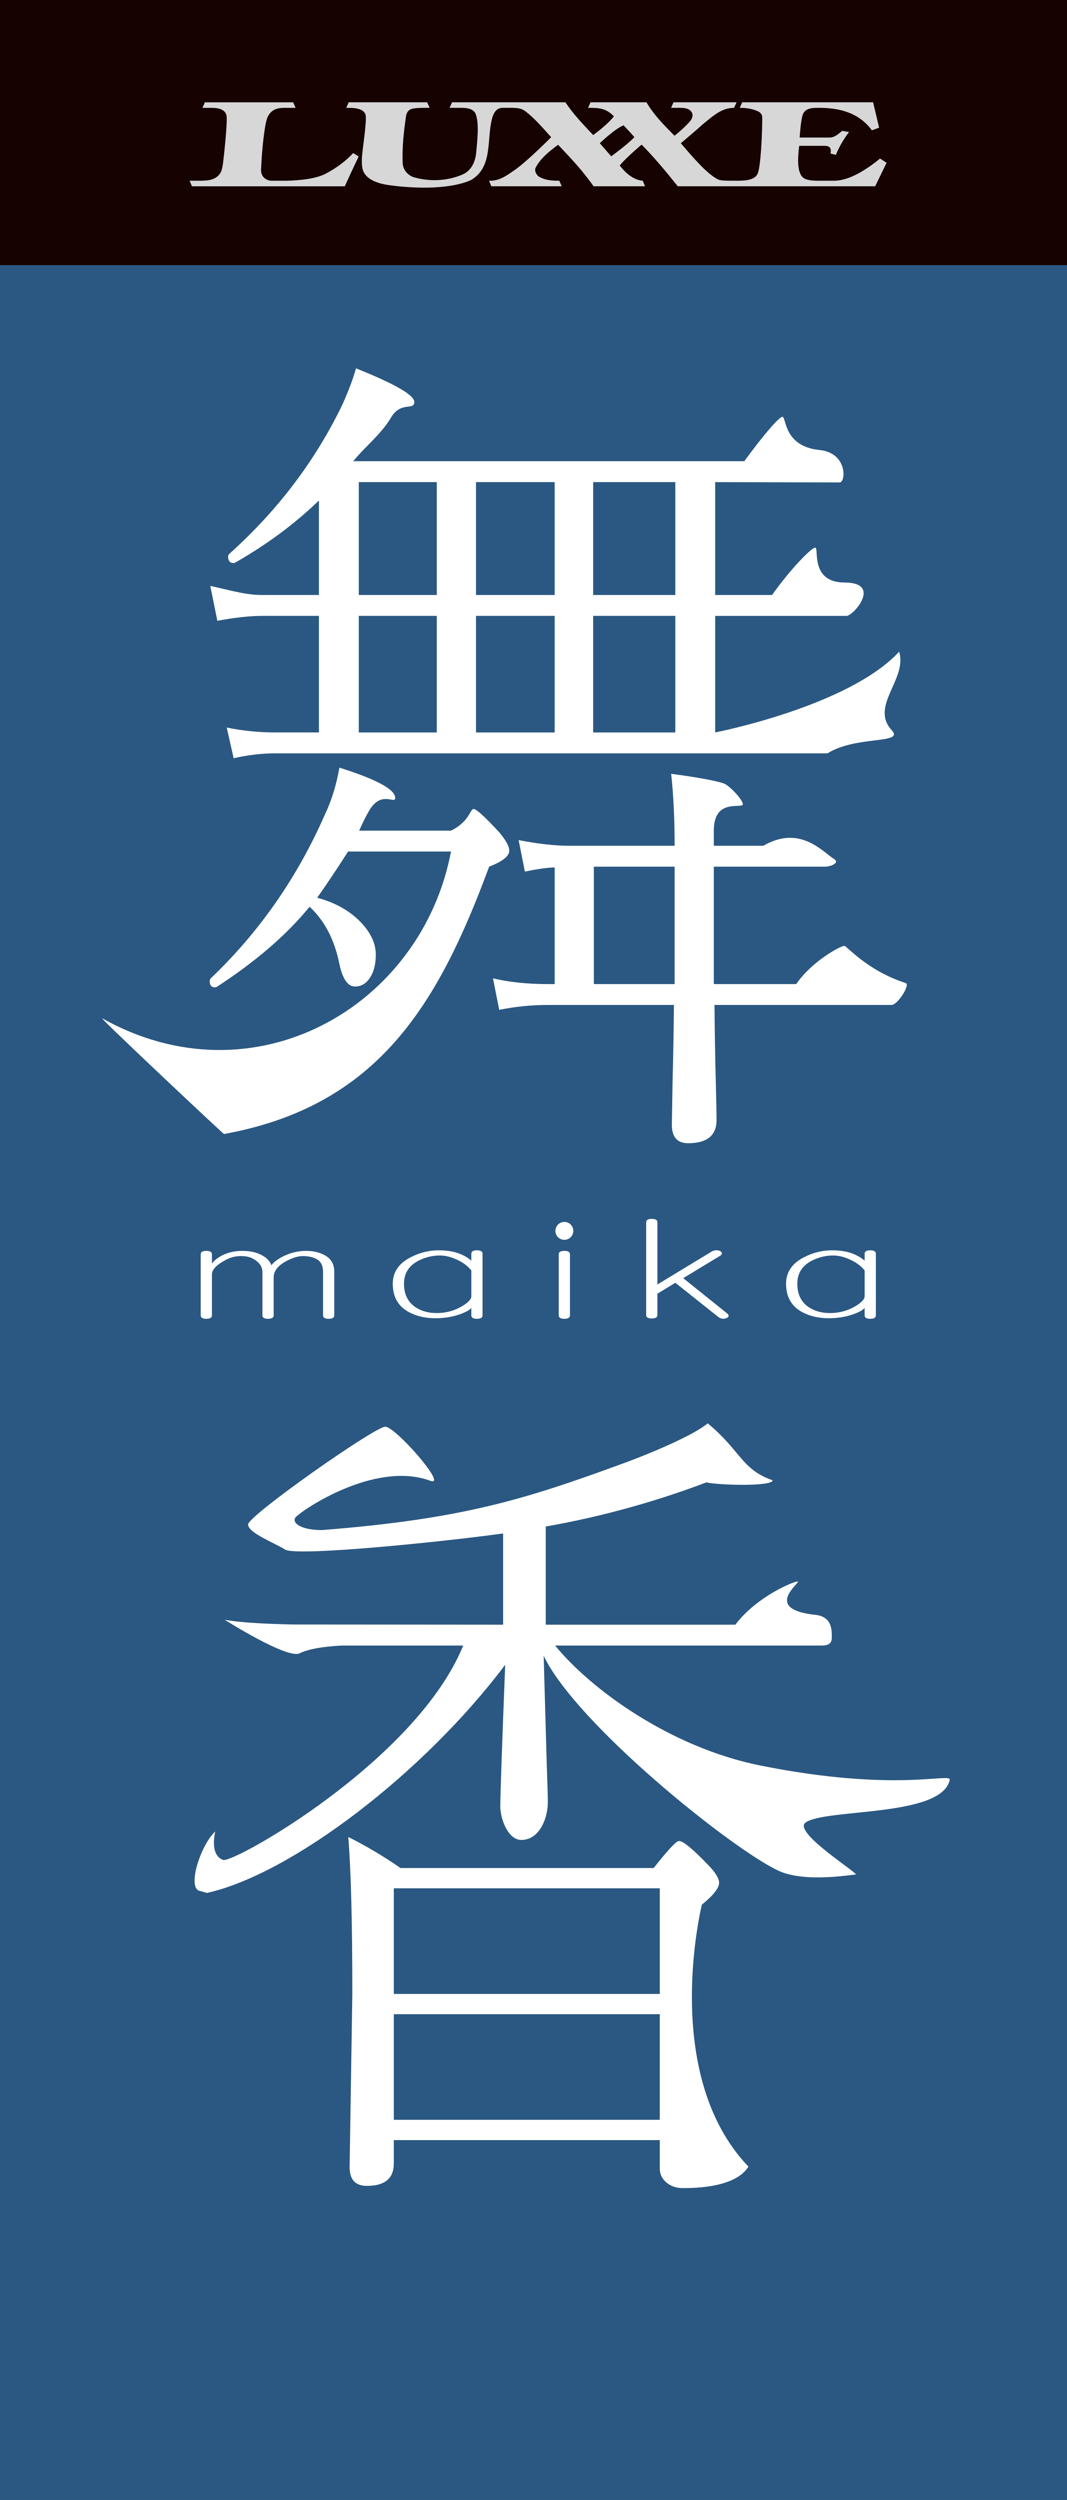 <?xml version="1.0" encoding="UTF-8"?>
<svg id="_レイヤー_1" data-name="レイヤー_1" xmlns="http://www.w3.org/2000/svg" version="1.1" viewBox="0 0 116.22 272.23">
  <rect x="0" y="0" width="116.22" height="272.23" fill="#808080" stroke="none"/>
  <!-- Generator: Adobe Illustrator 29.1.0, SVG Export Plug-In . SVG Version: 2.1.0 Build 142)  -->
  <defs>
    <style>
      .st0 {
        fill: #d7d7d8;
      }

      .st1 {
        fill: #2a5882;
      }

      .st2 {
        fill: #150201;
      }

      .st3 {
        fill: #fff;
      }
    </style>
  </defs>
  <rect class="st1" y=".428" width="116.22" height="271.802"/>
  <rect class="st2" width="116.22" height="28.876"/>
  <path class="st3" d="M37.912,92.725c-1.134,1.782-2.255,3.458-3.363,5.033,1.99.534,3.588,1.441,4.796,2.718,1.058,1.13,1.588,2.286,1.588,3.476,0,1.071-.228,1.929-.681,2.583-.405.595-.933.89-1.588.89-.778,0-1.346-.815-1.696-2.45-.529-2.642-1.611-4.722-3.248-6.237-2.494,3.06-5.867,5.969-10.12,8.733-.079.029-.14.044-.19.044-.378,0-.566-.223-.566-.669,0-.119.04-.221.114-.311,5.26-5.02,9.389-10.931,12.385-17.731.754-1.573,1.295-3.31,1.625-5.213,4.051,1.277,6.079,2.377,6.079,3.297,0,.745-1.504-.88-2.832,1.38-.566.964-.87,1.709-1.096,2.185h10.006c2.02-.995,2.078-2.362,2.456-2.362.303,0,1.23.847,2.794,2.541.729.861,1.095,1.53,1.095,2.003,0,.596-.73,1.176-2.192,1.738-5.565,15.059-12.145,26.075-28.879,29.113-.074.013-13.777-12.878-13.273-12.6,16.473,9.245,34.767-1.168,37.999-18.161h-11.213ZM38.476,50.223h42.595c1.989-2.728,3.777-4.833,4.156-4.833.427,0,.104,3.222,4.021,3.61,3.099.308,2.887,3.535,2.206,3.535l-13.556-.037v12.295h6.196c1.937-2.733,4.27-5.156,4.698-5.156.455,0-.616,3.79,3.202,3.796,4.129.01.95,3.632.218,3.632h-14.314v12.694s14.511-2.82,20.037-8.79c.93,2.974-3.23,5.917-.806,8.546,1.426,1.549-3.842.549-6.997,2.518H30.017c-1.484,0-3.006.177-4.568.534l-.753-3.341c1.735.356,3.511.533,5.321.533h4.722v-12.694h-6.195c-1.307,0-2.932.176-4.87.534l-.768-3.793c1.785.356,3.677.987,5.638.987h6.195v-10.293c-2.642,2.555-5.69,4.811-9.137,6.774-.053.029-.102.042-.153.042-.401,0-.602-.235-.602-.712,0-.118.049-.221.151-.311,5.261-4.723,9.362-10.143,12.308-16.26.653-1.457,1.146-2.762,1.473-3.922,4.229,1.693,6.346,2.912,6.346,3.656,0,1.009-1.523-.178-2.621,1.847-1.085,1.753-2.843,3.126-4.028,4.609M47.577,52.498h-8.497v12.295h8.497v-12.295ZM47.577,67.065h-8.497v12.696h8.497v-12.696ZM60.417,52.498h-8.571v12.295h8.571v-12.295ZM60.417,67.065h-8.571v12.696h8.571v-12.696ZM60.417,107.16v-12.698c-.705,0-1.788.151-3.247.446l-.679-3.43c2.088.416,3.938.622,5.549.622h11.442c0-2.909-.126-5.525-.376-7.84,3.045.417,4.969.773,5.776,1.07.629.266,2.028,1.764,2.028,2.239,0,.561-3.111-.72-3.16,2.786v1.745h5.397c3.979-2.311,6.424.634,7.742,1.472.568.361-.337.801-1.019.801h-12.12v12.787h8.977c1.71-2.496,4.839-4.164,5.243-4.164.252,0,2.478,2.706,6.688,4.054.509.163-.871,2.382-1.55,2.382h-19.284c.023,2.94.074,5.88.153,8.82.05,2.107.073,3.343.073,3.697,0,1.692-1.031,2.54-3.096,2.54-1.183,0-1.774-.668-1.774-2.004,0-.239.025-1.782.077-4.633.072-2.734.121-5.541.151-8.42h-13.671c-1.836,0-3.626.178-5.362.534l-.679-3.431c1.736.414,3.725.625,5.966.625h.755ZM73.557,52.498h-8.949v12.295h8.949v-12.295ZM73.557,67.065h-8.949v12.696h8.949v-12.696ZM64.683,107.16h8.799v-12.786h-8.799v12.786Z"/>
  <path class="st0" d="M31.931,11.14l.265.605h-1.079c-.758-.016-1.393.1-1.828.747-.222.338-.289.713-.377,1.107-.265,1.57-.397,3.175-.477,4.822-.049,1.004.77,1.259,1.152,1.259h1.619c1.405-.032,3.321-.196,4.43-.854,1.011-.547,2.002-1.26,2.837-2.161l.598.375c-.523,1.056-1.517,3.246-1.517,3.246h-16.646l-.258-.606h1.211c.901-.006,1.775-.115,2.21-.967.137-.337.2-.714.239-1.097.03-.224.514-4.442.355-5.077-.195-.676-.925-.786-1.599-.794h-1.016l.269-.605h9.612ZM66.576,17.021s1.778-1.29,2.522-2.083c-.39-.462-.744-.835-1.178-1.293-.97.39-2.59,1.951-2.59,1.951l1.246,1.425ZM95.101,11.14l.655,2.763-.786.288c-1.281-1.744-3.181-2.41-5.549-2.446h-.488c-.531.004-1.192.068-1.466.662-.237.631-.326,2.054-.368,2.573h3.288c.587-.025.971-.439,1.347-.732l.743.129c-.567.752-1.082,1.612-1.434,2.491l-.593-.157c.07-.164.061-.436-.035-.608-.174-.244-.495-.222-.946-.222h-2.418c-.043.469-.429,2.852.476,3.501.247.183.753.298,1.558.298h1.774c1.736,0,3.672-1.334,5.001-2.415l.709.462-1.244,2.559h-21.502c-1.198-1.502-2.511-3.097-3.937-4.535,0,0-1.748,1.459-2.383,2.278.507.622.885,1,1.479,1.335.321.172.656.284,1.029.316l.247.606h-5.602c-.338-.49-.836-1.121-1.298-1.696-.801-.961-1.683-1.889-2.567-2.824-.957.704-1.928,1.481-2.454,2.506-.149.375.104.862.504,1.041.609.314,1.278.367,2.076.367l.268.606h-7.673l-.245-.606c1.136.055,1.978-.606,2.832-1.189,1.467-1.048,3.932-3.553,3.932-3.553-.892-.988-1.747-2.002-2.775-2.799-.27-.205-.578-.394-1.461-.394h-1.074c-.918,0-1.139,1.11-1.249,1.752-.391,2.171.063,4.847-2.217,6.137-2.579,1.103-6.647.845-8.928.521-.74-.111-2.391-.419-2.802-1.631-.118-.425-.121-.852-.109-1.287.043-.924.58-4.138.396-4.77-.086-.246-.306-.431-.546-.533-.481-.168-.761-.189-1.552-.189l.268-.605h8.541l.276.599-.73.006c-.789.008-1.242.074-1.441.208-.218.146-.33.372-.392.623-.25,1.729-.45,3.436-.372,5.265.061.626.501,1.197,1.136,1.437.855.26,2.998.725,5.336-.255,1.041-.43,1.453-1.461,1.538-2.459.082-1.047.378-3.238-.111-4.256-.31-.495-.93-.563-1.544-.563h-1.256l.278-.605h12.347c.881,1.327,1.926,2.399,3.024,3.57.786-.586,1.623-1.268,2.254-2.027-.226-.275-.469-.435-.752-.606-.632-.332-1.234-.332-2.06-.332l.27-.605h6.094c.766,1.335,1.916,2.499,3.052,3.643.739-.585,1.493-1.308,1.78-1.691.246-.358.213-.696.082-.887-.263-.403-.77-.46-1.269-.46h-.97l.267-.605h6.872l-.281.605c-1.351,0-2.283.875-3.419,1.806-.958.861-1.902,1.645-2.374,2.045,1.203,1.411,2.808,3.311,4.02,3.929.298.155.806.155,2.079.155,1.032,0,1.932-.084,2.259-.751.335-.692.509-4.239.509-6.099,0-.308-.109-.582-.606-.772-.532-.198-1.043-.313-1.849-.313l.278-.605h14.253Z"/>
  <path class="st3" d="M21.862,136.589c0-.251.202-.376.612-.376.406,0,.61.125.61.376v1.003c.245-.335.612-.627,1.1-.879.652-.333,1.386-.5,2.2-.5s1.508.146,2.08.438c.569.293.935.67,1.099,1.129.245-.335.652-.648,1.222-.942.814-.416,1.671-.625,2.568-.625.733,0,1.385.146,1.956.438.733.377,1.1.983,1.1,1.818v4.764c0,.25-.204.376-.612.376-.409,0-.61-.126-.61-.376v-4.764c0-.667-.245-1.128-.734-1.379-.409-.209-.897-.313-1.466-.313-.49,0-1.062.167-1.712.501-.977.502-1.467,1.107-1.467,1.818v4.137c0,.25-.205.376-.611.376-.41,0-.612-.126-.612-.376v-4.701c0-.628-.367-1.129-1.1-1.504-.326-.167-.734-.251-1.222-.251-.571,0-1.1.124-1.59.376-1.06.543-1.589,1.087-1.589,1.63v4.45c0,.25-.204.376-.61.376-.41,0-.612-.126-.612-.376v-6.644ZM50.605,136.777c.245.126.488.293.734.502v-.752c0-.251.202-.376.612-.376.406,0,.609.125.609.376v6.706c0,.251-.203.376-.609.376-.41,0-.612-.125-.612-.376v-.814c-.083.124-.287.273-.611.438-.978.46-2.079.69-3.302.69-1.059,0-1.997-.209-2.812-.627-1.222-.626-1.832-1.671-1.832-3.134,0-1.255.65-2.214,1.956-2.883.977-.502,1.995-.752,3.055-.752,1.141,0,2.078.209,2.812.626M45.593,137.279c-1.06.543-1.589,1.379-1.589,2.507,0,1.295.529,2.215,1.589,2.757.569.294,1.222.44,1.956.44.895,0,1.711-.188,2.445-.564.813-.418,1.262-.816,1.345-1.191v-2.884c-.328-.416-.776-.772-1.345-1.065-.734-.376-1.427-.564-2.079-.564-.815,0-1.589.188-2.322.564M70.381,133.103c0-.251.205-.375.612-.375s.612.124.612.375v6.769l5.991-3.633c.323-.126.61-.126.855,0,.245.166.245.333,0,.5l-4.035,2.444,4.767,3.824c.245.21.245.377,0,.501-.326.168-.653.125-.977-.124l-4.647-3.699-1.954,1.191v2.32c0,.249-.205.375-.612.375s-.612-.126-.612-.375v-10.093ZM93.445,136.777c.244.126.488.293.732.502v-.752c0-.251.204-.376.612-.376.407,0,.612.125.612.376v6.706c0,.251-.205.376-.612.376-.408,0-.612-.125-.612-.376v-.814c-.081.124-.286.273-.61.438-.977.46-2.078.69-3.301.69-1.059,0-1.996-.209-2.812-.627-1.222-.626-1.834-1.671-1.834-3.134,0-1.255.652-2.214,1.957-2.883.978-.502,1.996-.752,3.055-.752,1.142,0,2.079.209,2.813.626M88.431,137.279c-1.058.543-1.587,1.379-1.587,2.507,0,1.295.529,2.215,1.587,2.757.57.294,1.224.44,1.958.44.897,0,1.71-.188,2.446-.564.811-.418,1.261-.816,1.342-1.191v-2.884c-.326-.416-.774-.772-1.342-1.065-.736-.376-1.428-.564-2.079-.564-.816,0-1.589.188-2.325.564M60.859,136.589c0-.251.202-.376.611-.376.407,0,.611.125.611.376v6.644c0,.25-.204.376-.611.376-.409,0-.611-.126-.611-.376v-6.644ZM61.471,133.06c-.539,0-.976.437-.976.976,0,.538.437.975.976.975.537,0,.975-.437.975-.975,0-.539-.438-.976-.975-.976"/>
  <path class="st3" d="M76.451,207.401c1.252-1.011,1.874-1.805,1.874-2.384,0-.49-.43-1.167-1.286-2.034-1.617-1.676-2.642-2.513-3.083-2.513-.292,0-1.213.982-2.754,2.946h-27.576c-1.835-1.271-3.733-2.398-5.688-3.38.293,3.67.439,9.357.439,17.068l-.295,18.889c0,1.356.625,2.035,1.875,2.035,1.958,0,2.937-.812,2.937-2.426v-2.558h28.97v3.119c0,1.186,1.096,2.099,2.443,2.105,5.961.031,6.983-2.03,7.214-2.336-9.657-10.094-5.07-28.531-5.07-28.531M71.864,217.126h-28.97v-11.501h28.97v11.501ZM42.894,219.335h28.97v11.501h-28.97v-11.501ZM103.446,193.824c.181-.844-5.733,1.394-20.531-1.549-10.029-1.995-18.678-8.453-22.452-13.086h29.075c.705,0,1.059-.266,1.059-.801,0-.595.181-2.331-1.775-2.539-5.934-.629-1.425-3.636-1.954-3.636-.43,0-4.427,1.616-6.77,4.704h-20.654v-10.69c6.469-1.129,12.515-2.908,17.499-4.808,1.111.298,7.212.489,7.212-.225-3.386-1.172-3.472-3.23-7.071-6.202-1.388,1.188-5.668,3.081-9.593,4.506-10.199,3.715-17.017,5.912-32.429,7.117-2.238,0-3.267-.748-2.902-1.341.366-.589,8.56-6.3,14.706-4.028,1.995.737-3.78-5.888-4.907-5.888s-15,9.733-14.94,10.661c.061.929,2.825,1.964,4.05,2.724,1.219.757,16.861-.809,23.732-1.76v9.934l-22.889-.02c-2.144-.046-5.521-.158-7.434-.514,0,0,6.807,4.32,8.164,3.649q1.361-.672,4.573-.843h13.24c-5.12,12.566-25.072,23.765-26.158,23.348-1.557-.598-.814-3.138-.859-3.095-1.608,1.49-3.122,6.243-1.641,6.477l.744.209c9.222-2.05,23.65-13.083,32.486-24.845-.354,9.057-.532,14.195-.532,15.414,0,1.397.851,3.66,2.286,3.66,2.016,0,2.889-2.413,2.889-4.105,0-.563-.038-1.899-.112-4.01-.148-5.316-.264-9.295-.341-11.939,3.51,7.358,20.251,20.869,25.52,23.382,2.876,1.373,8.002.443,8.454.443.557,0-6.91-4.609-5.449-5.664,2.158-1.556,14.82-.551,15.704-4.64"/>
</svg>